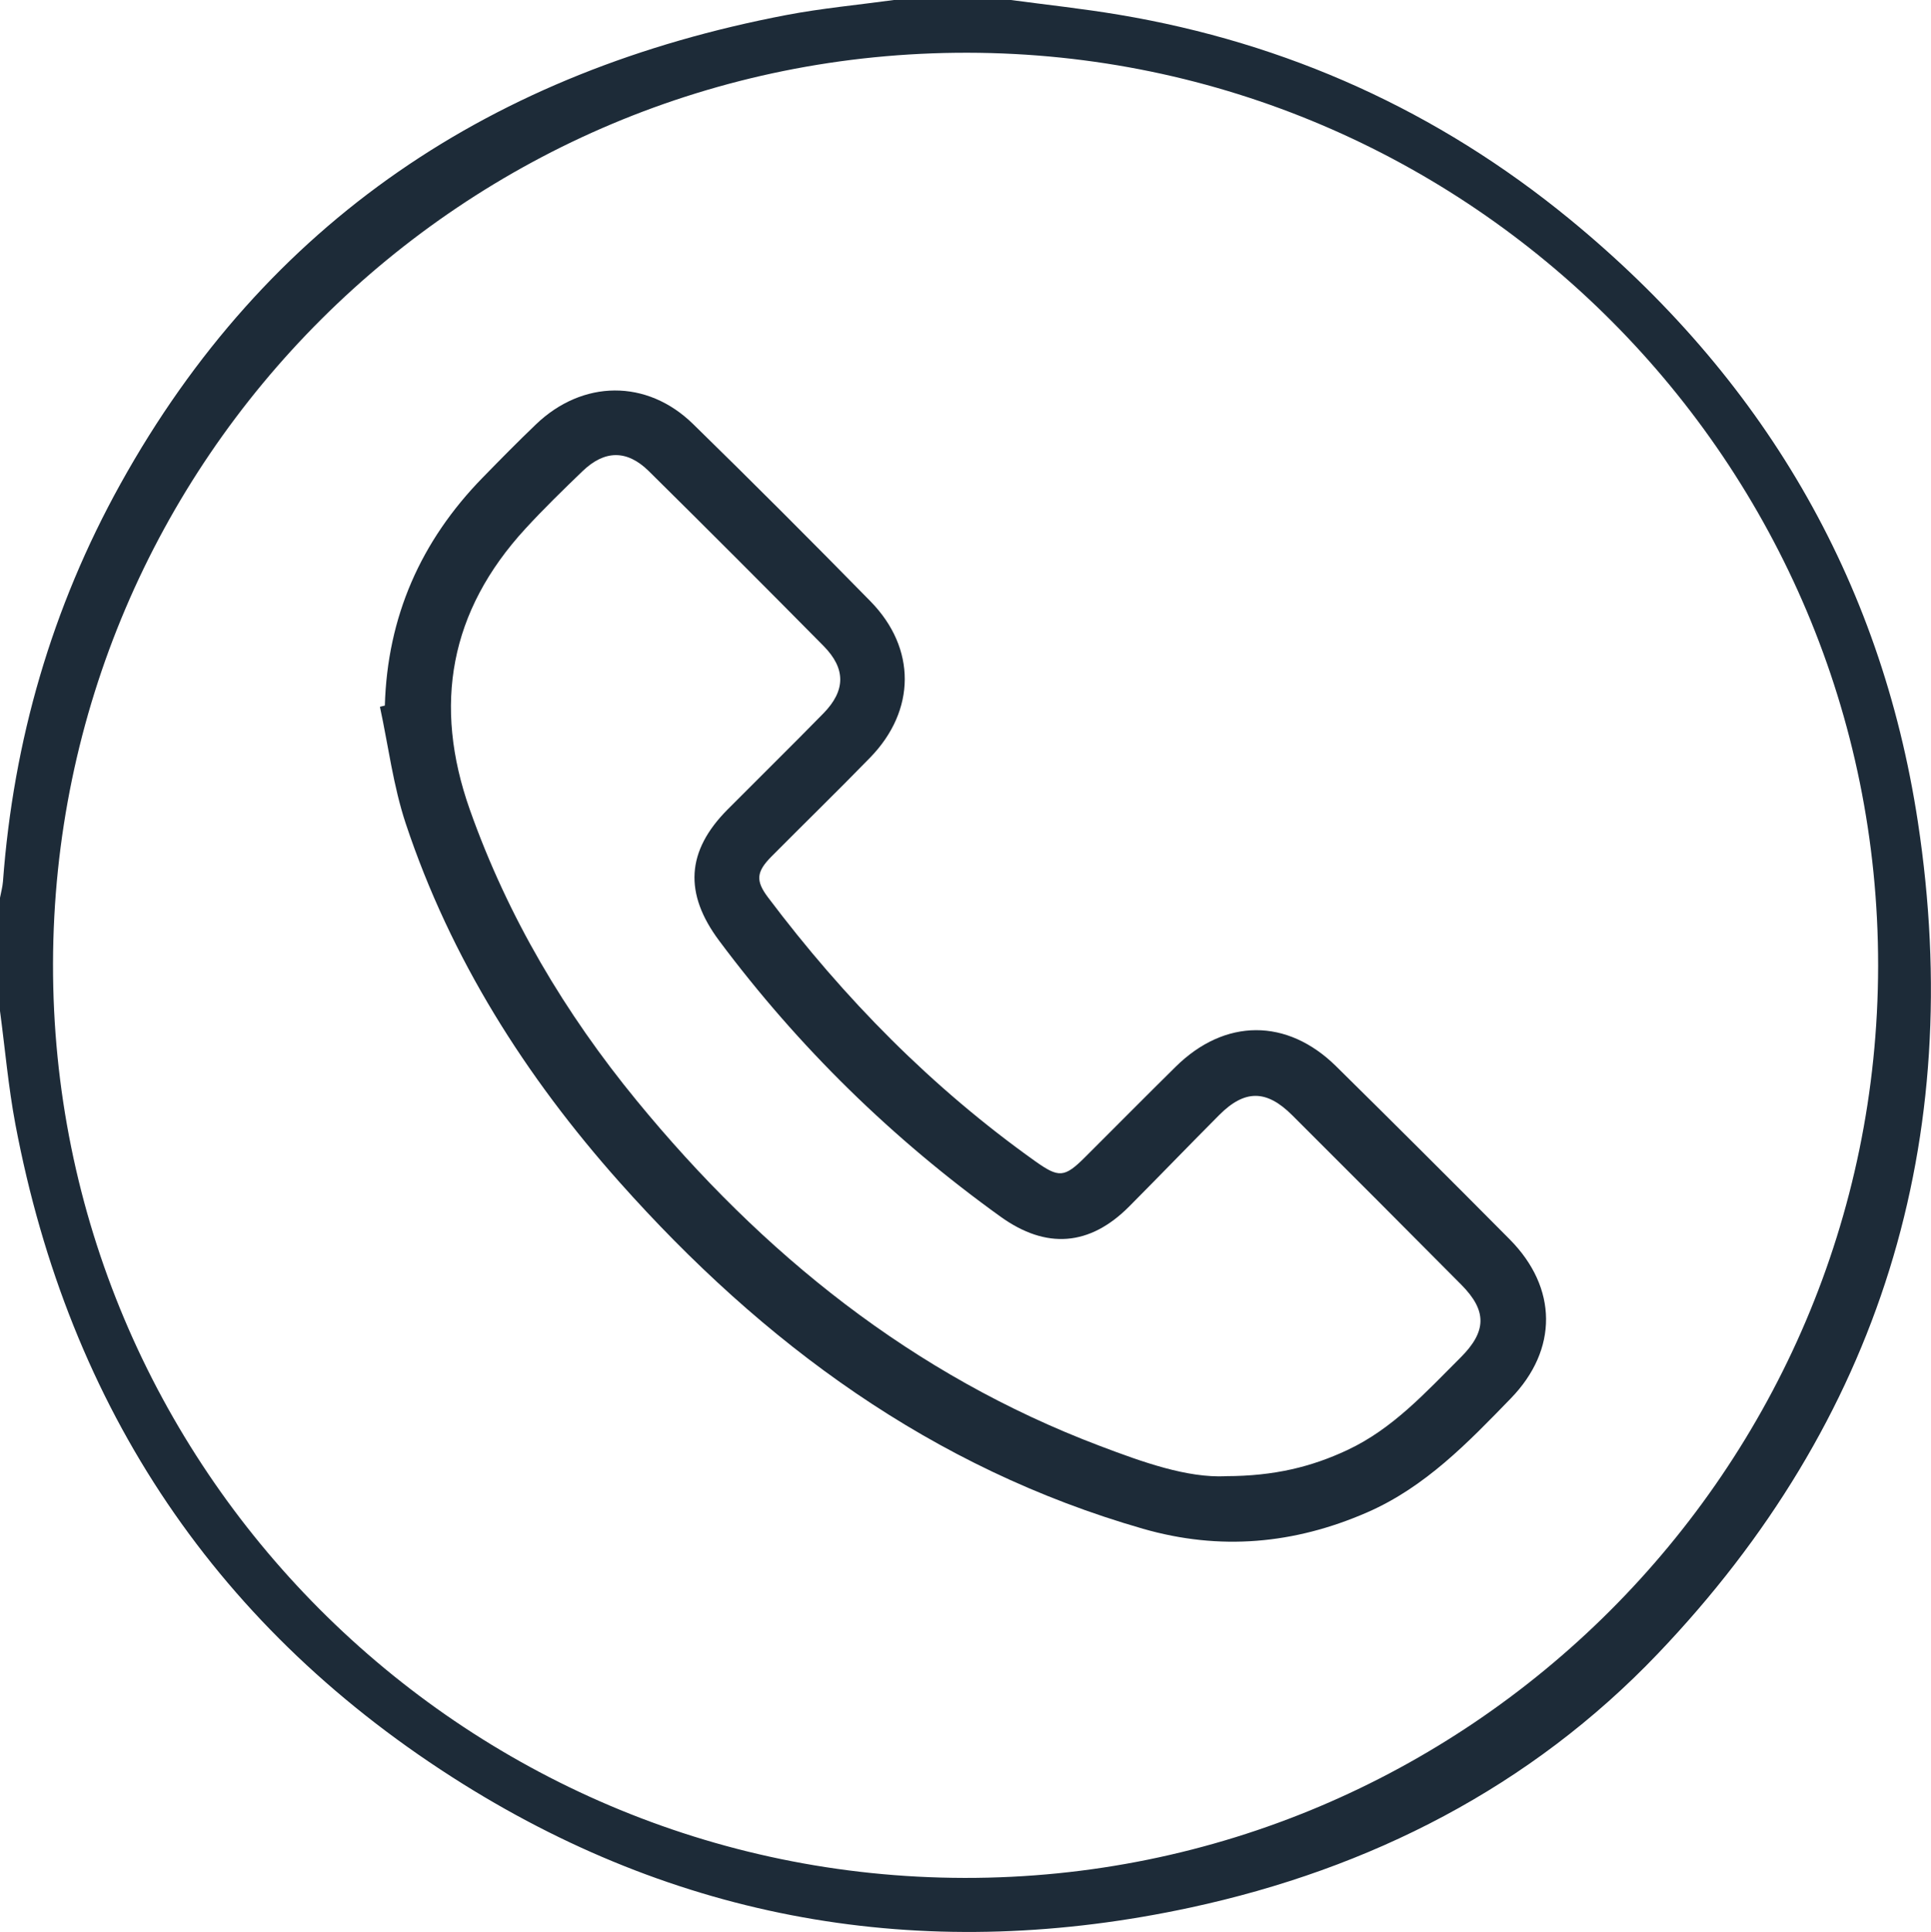 <?xml version="1.0" encoding="UTF-8"?> <svg xmlns="http://www.w3.org/2000/svg" id="b" data-name="Слой 2" viewBox="0 0 404.27 404.43"> <g id="c" data-name="Слой 1"> <g> <path d="m211.63,0c7.54,1.01,15.11,1.82,22.6,3.08,35.26,5.9,66.81,20.18,94.42,42.82,40.08,32.88,65.1,75,72.88,126.2,10.12,66.56-7.92,125.37-54.5,174.13-26.59,27.84-60.11,44.96-97.77,53.08-54.11,11.67-105.33,3.5-152.33-25.86C45.62,341.37,14.5,294.93,3.23,235.39,1.75,227.55,1.06,219.55,0,211.63c0-7.9,0-15.79,0-23.69.21-1.14.53-2.26.62-3.41,2.19-29.51,10.23-57.32,24.59-83.21C55.82,46.14,103.37,14.85,164.61,3.15c7.44-1.42,15.02-2.12,22.54-3.15,8.16,0,16.32,0,24.48,0Zm-9.7,393.11c105.33.16,191.17-85.52,191.27-190.93.1-105.25-85.38-190.96-190.62-191.14C97.05,10.86,11.33,96.21,11.1,201.7c-.23,105.34,85.41,191.24,190.82,191.41Z" style="fill: #1d2b38; stroke-width: 0px;"></path> <path d="m80.57,147.7c.53-18.59,7.51-34.43,20.46-47.7,3.68-3.77,7.37-7.52,11.17-11.16,9.77-9.37,23.23-9.53,32.89-.09,12.52,12.23,24.88,24.61,37.14,37.11,9.64,9.83,9.55,22.85-.06,32.73-6.79,6.98-13.77,13.77-20.63,20.68-3.23,3.25-3.36,5.11-.75,8.58,15.93,21.16,34.31,39.84,55.94,55.23,4.94,3.52,6.12,3.46,10.42-.83,6.34-6.32,12.63-12.68,19-18.96,10.28-10.14,23.31-10.21,33.58-.08,12.18,12.01,24.29,24.09,36.34,36.23,10.06,10.14,10.15,23.07.24,33.28-8.98,9.26-17.92,18.57-30.08,23.87-15.26,6.65-30.83,8.06-46.94,3.43-44.17-12.7-79.52-38.76-109.62-72.59-19.67-22.11-35.33-46.79-44.72-75.02-2.62-7.88-3.65-16.29-5.41-24.46.35-.08.69-.17,1.04-.25Zm176.11,161.31c10.1-.02,17.91-1.95,25.41-5.47,9.55-4.47,16.43-12.13,23.69-19.36,5.5-5.48,5.56-9.8.16-15.24-11.77-11.86-23.58-23.69-35.41-35.49-5.4-5.39-9.95-5.39-15.29-.03-6.31,6.34-12.52,12.78-18.83,19.13-8.27,8.32-17.38,9-26.91,2.16-22.61-16.25-42.29-35.47-58.94-57.79-7.39-9.91-6.89-18.75,1.75-27.45,6.68-6.72,13.44-13.36,20.07-20.13,4.68-4.78,4.73-9.38.02-14.14-12.12-12.26-24.3-24.46-36.56-36.57-4.58-4.52-9.27-4.44-13.88,0-4.07,3.92-8.14,7.88-11.96,12.04-15.83,17.22-19.41,36.87-11.63,58.84,7.95,22.45,19.92,42.59,34.95,60.91,26.3,32.07,57.74,57.41,96.9,72.24,9.08,3.44,18.29,6.75,26.47,6.36Z" style="fill: #1d2b38; stroke-width: 0px;"></path> </g> </g> </svg> 